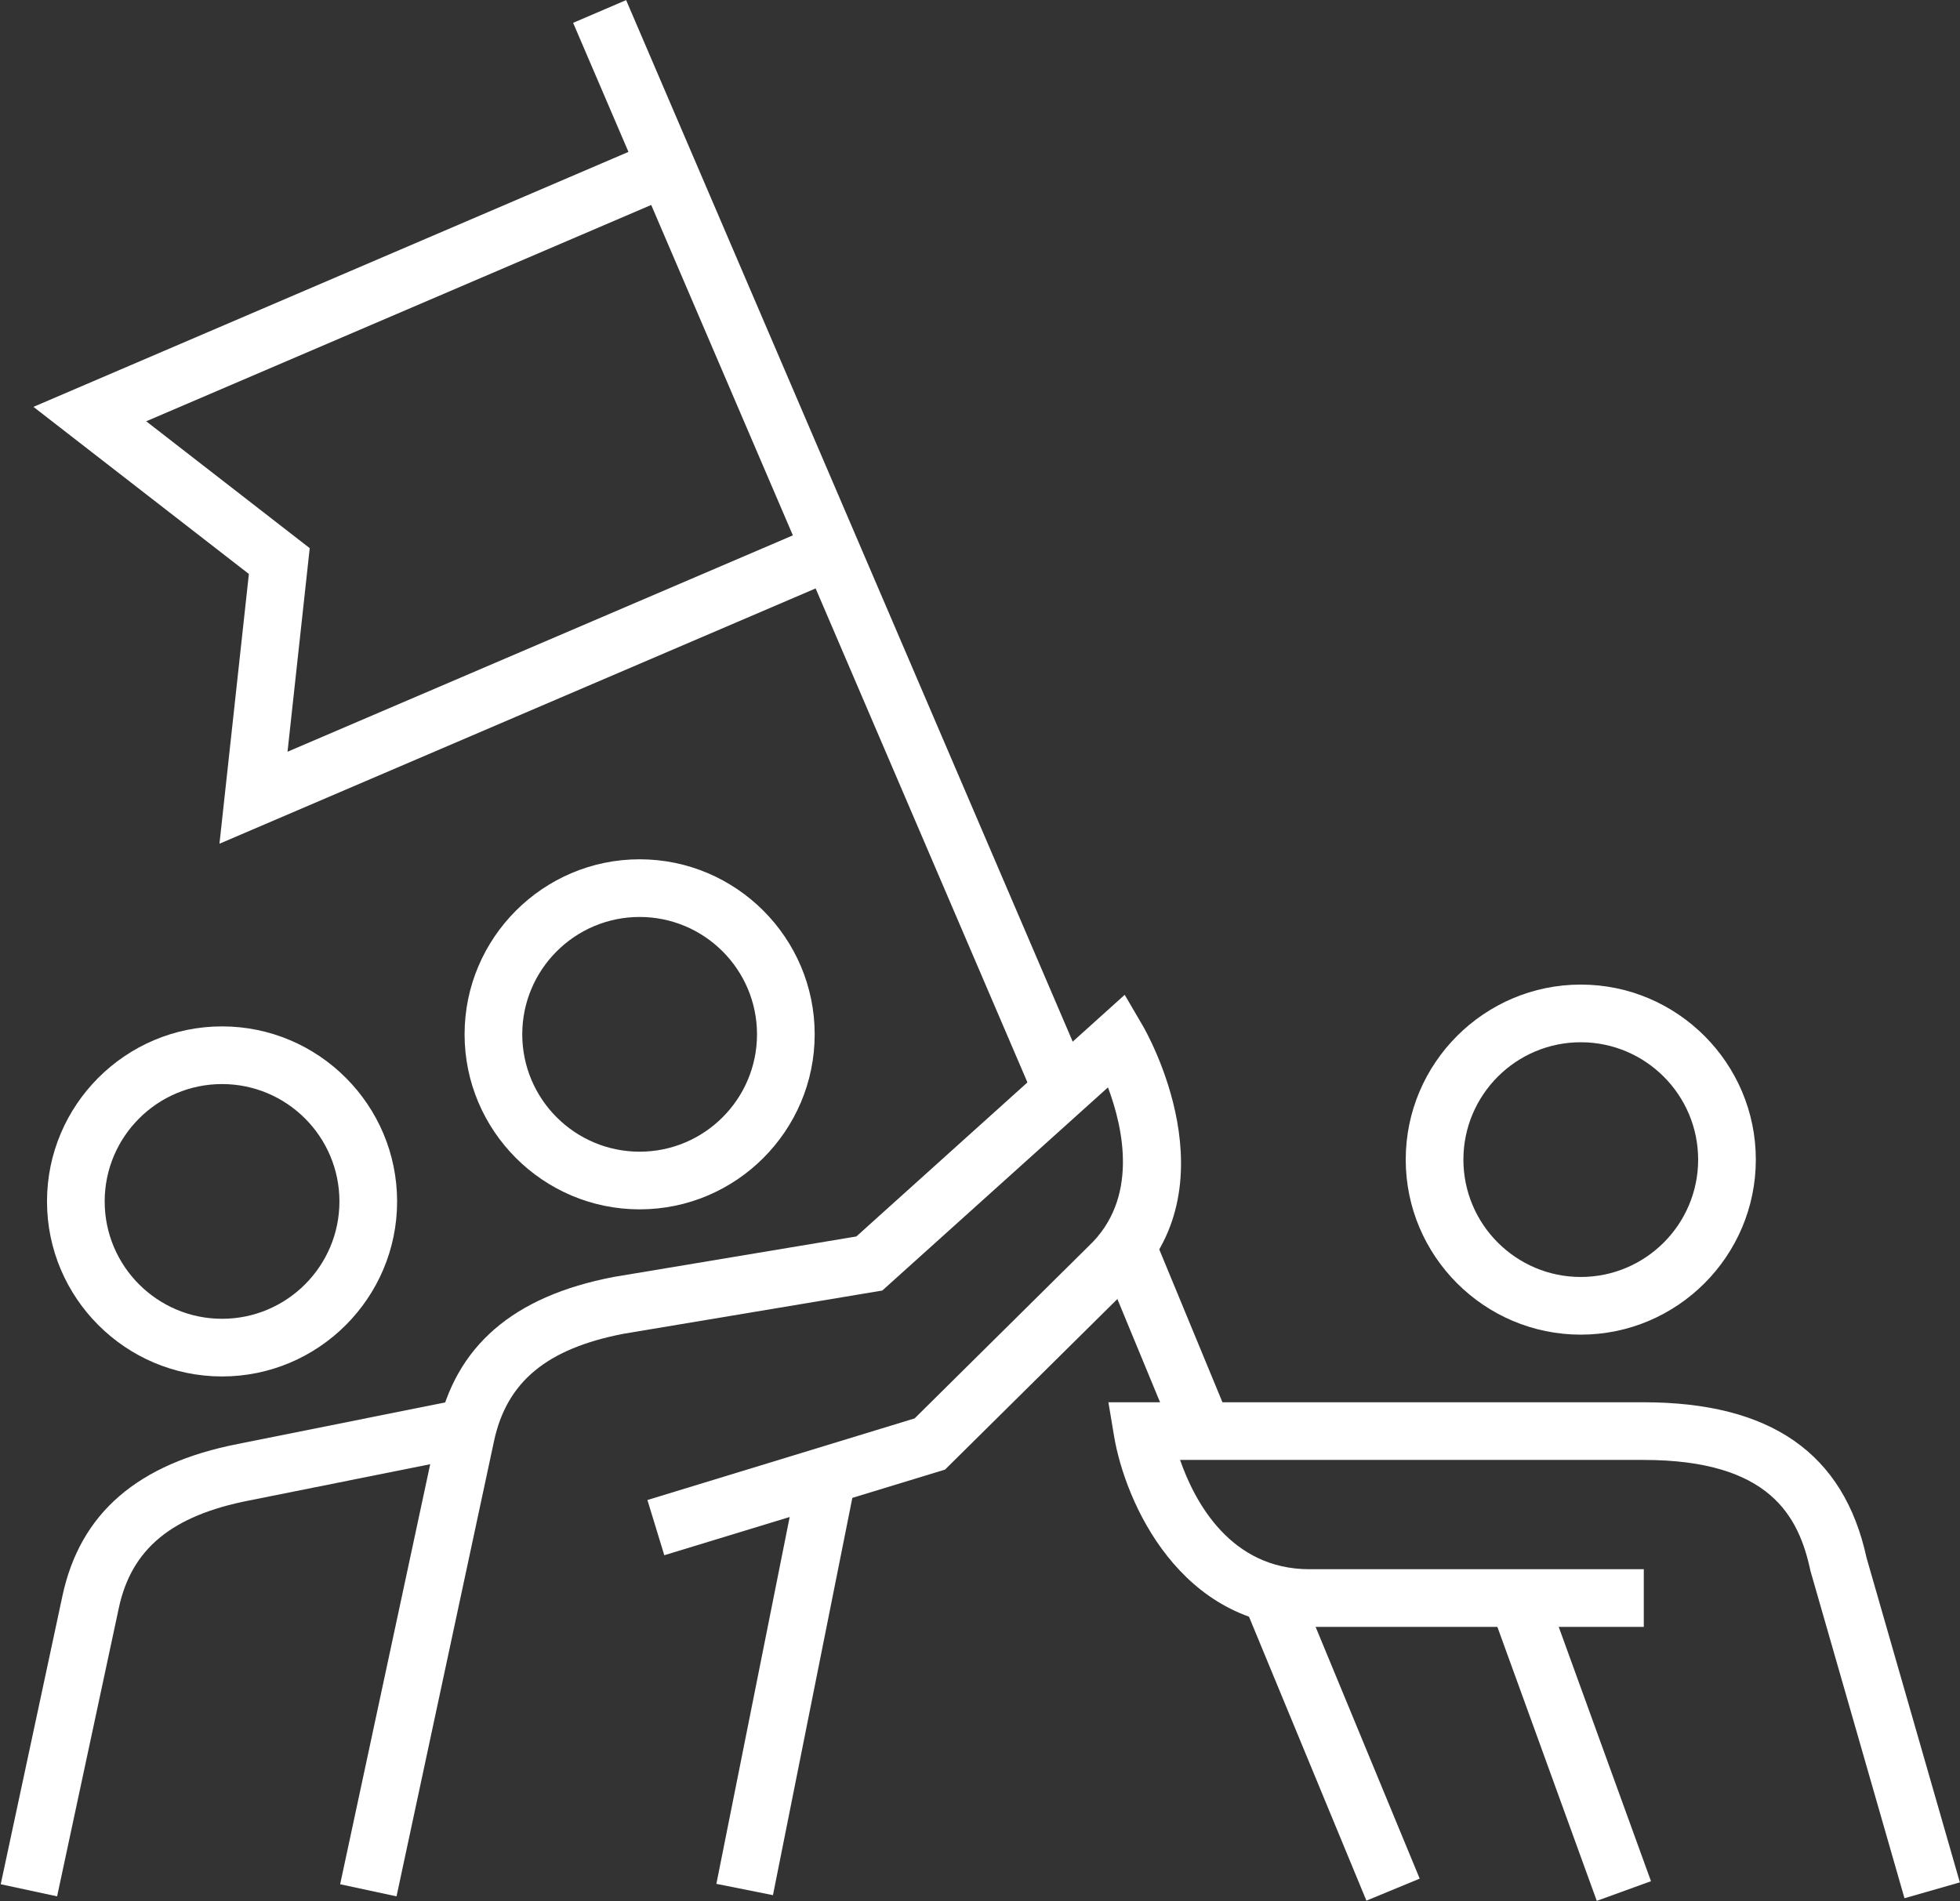 <?xml version="1.0" encoding="utf-8"?>
<!-- Generator: Adobe Illustrator 24.1.0, SVG Export Plug-In . SVG Version: 6.00 Build 0)  -->
<svg version="1.1" id="Laag_1" xmlns="http://www.w3.org/2000/svg" xmlns:xlink="http://www.w3.org/1999/xlink" x="0px" y="0px"
	 viewBox="0 0 135.93 131.87" style="enable-background:new 0 0 135.93 131.87;" xml:space="preserve">
<rect x="0" y="0" width="135.93" height="131.87" fill="#333333" stroke="none"/>
<style type="text/css">
	.st0{fill:none;}
	.st1{fill:#FFFFFF;}
</style>
<g id="Layer_2">
	<rect class="st0" width="135.93" height="131.87"/>
</g>
<g id="Layer_1">
	<g id="Group_235">
		<path class="st1" d="M44.36,83.88c-6.69,0-12.14-5.45-12.14-12.14S37.67,59.6,44.36,59.6S56.5,65.05,56.5,71.74
			S51.05,83.88,44.36,83.88z M44.36,63.6c-4.49,0-8.14,3.65-8.14,8.14s3.65,8.14,8.14,8.14s8.14-3.65,8.14-8.14
			S48.85,63.6,44.36,63.6z"/>
		<path class="st1" d="M15.4,95.47c-6.69,0-12.14-5.45-12.14-12.14S8.71,71.19,15.4,71.19s12.14,5.45,12.14,12.14
			S22.09,95.47,15.4,95.47z M15.4,75.19c-4.49,0-8.14,3.65-8.14,8.14s3.65,8.14,8.14,8.14s8.14-3.65,8.14-8.14
			S19.89,75.19,15.4,75.19z"/>
		<path class="st1" d="M27.5,131.53l-3.91-0.84l6.77-31.58c1.23-5.75,5.22-9.2,12.19-10.54l16.84-2.81L78,69l1.24,2.12
			c0.27,0.46,6.44,11.21-0.96,18.2l-12.74,12.61l-19.47,5.94l-1.17-3.83l18.53-5.66L75.5,86.43c3.48-3.28,2.41-8.16,1.34-11.01
			L61.19,89.51l-17.95,3c-5.32,1.03-8.1,3.33-8.98,7.45L27.5,131.53z"/>
		
			<rect x="39.74" y="114.63" transform="matrix(0.196 -0.981 0.981 0.196 -70.559 147.181)" class="st1" width="29.53" height="4"/>
		<path class="st1" d="M109.63,92.57c-6.69,0-12.14-5.45-12.14-12.14s5.45-12.14,12.14-12.14s12.14,5.45,12.14,12.14
			S116.32,92.57,109.63,92.57z M109.63,72.29c-4.49,0-8.14,3.65-8.14,8.14s3.65,8.14,8.14,8.14s8.14-3.65,8.14-8.14
			S114.12,72.29,109.63,72.29z"/>
		<path class="st1" d="M132.08,131.66l-6.52-22.7c-0.81-3.81-2.83-7.7-11.58-7.7H81.84c1.02,2.93,3.51,7.58,8.97,7.58H114v4H90.81
			c-8.97,0-12.79-8.67-13.55-13.25l-0.39-2.33h37.1c8.83,0,13.9,3.53,15.48,10.79l6.47,22.51L132.08,131.66z"/>
		
			<rect x="106.97" y="110.2" transform="matrix(0.94 -0.341 0.341 0.94 -34.746 44.455)" class="st1" width="4" height="21.57"/>
		<path class="st1" d="M3.96,131.53l-3.91-0.84l4.28-20c1.23-5.74,5.21-9.18,12.18-10.54l14.47-2.9l0.79,3.92l-14.48,2.9
			c-5.38,1.05-8.17,3.35-9.05,7.46L3.96,131.53z"/>
		<polygon class="st1" points="15.22,58.52 17.26,39.81 2.32,28.22 45.44,9.74 47.02,13.42 10.14,29.22 21.48,38.02 19.94,52.14 
			56.79,36.36 58.37,40.04 		"/>
		
			<rect x="55.63" y="-2.51" transform="matrix(0.919 -0.394 0.394 0.919 -10.388 25.809)" class="st1" width="4" height="81.4"/>
		
			<rect x="78.78" y="85.91" transform="matrix(0.924 -0.382 0.382 0.924 -29.329 37.885)" class="st1" width="4" height="13.85"/>
		
			<rect x="90.42" y="110.03" transform="matrix(0.924 -0.382 0.382 0.924 -39.19 44.447)" class="st1" width="4" height="21.92"/>
	</g>
</g>
</svg>
